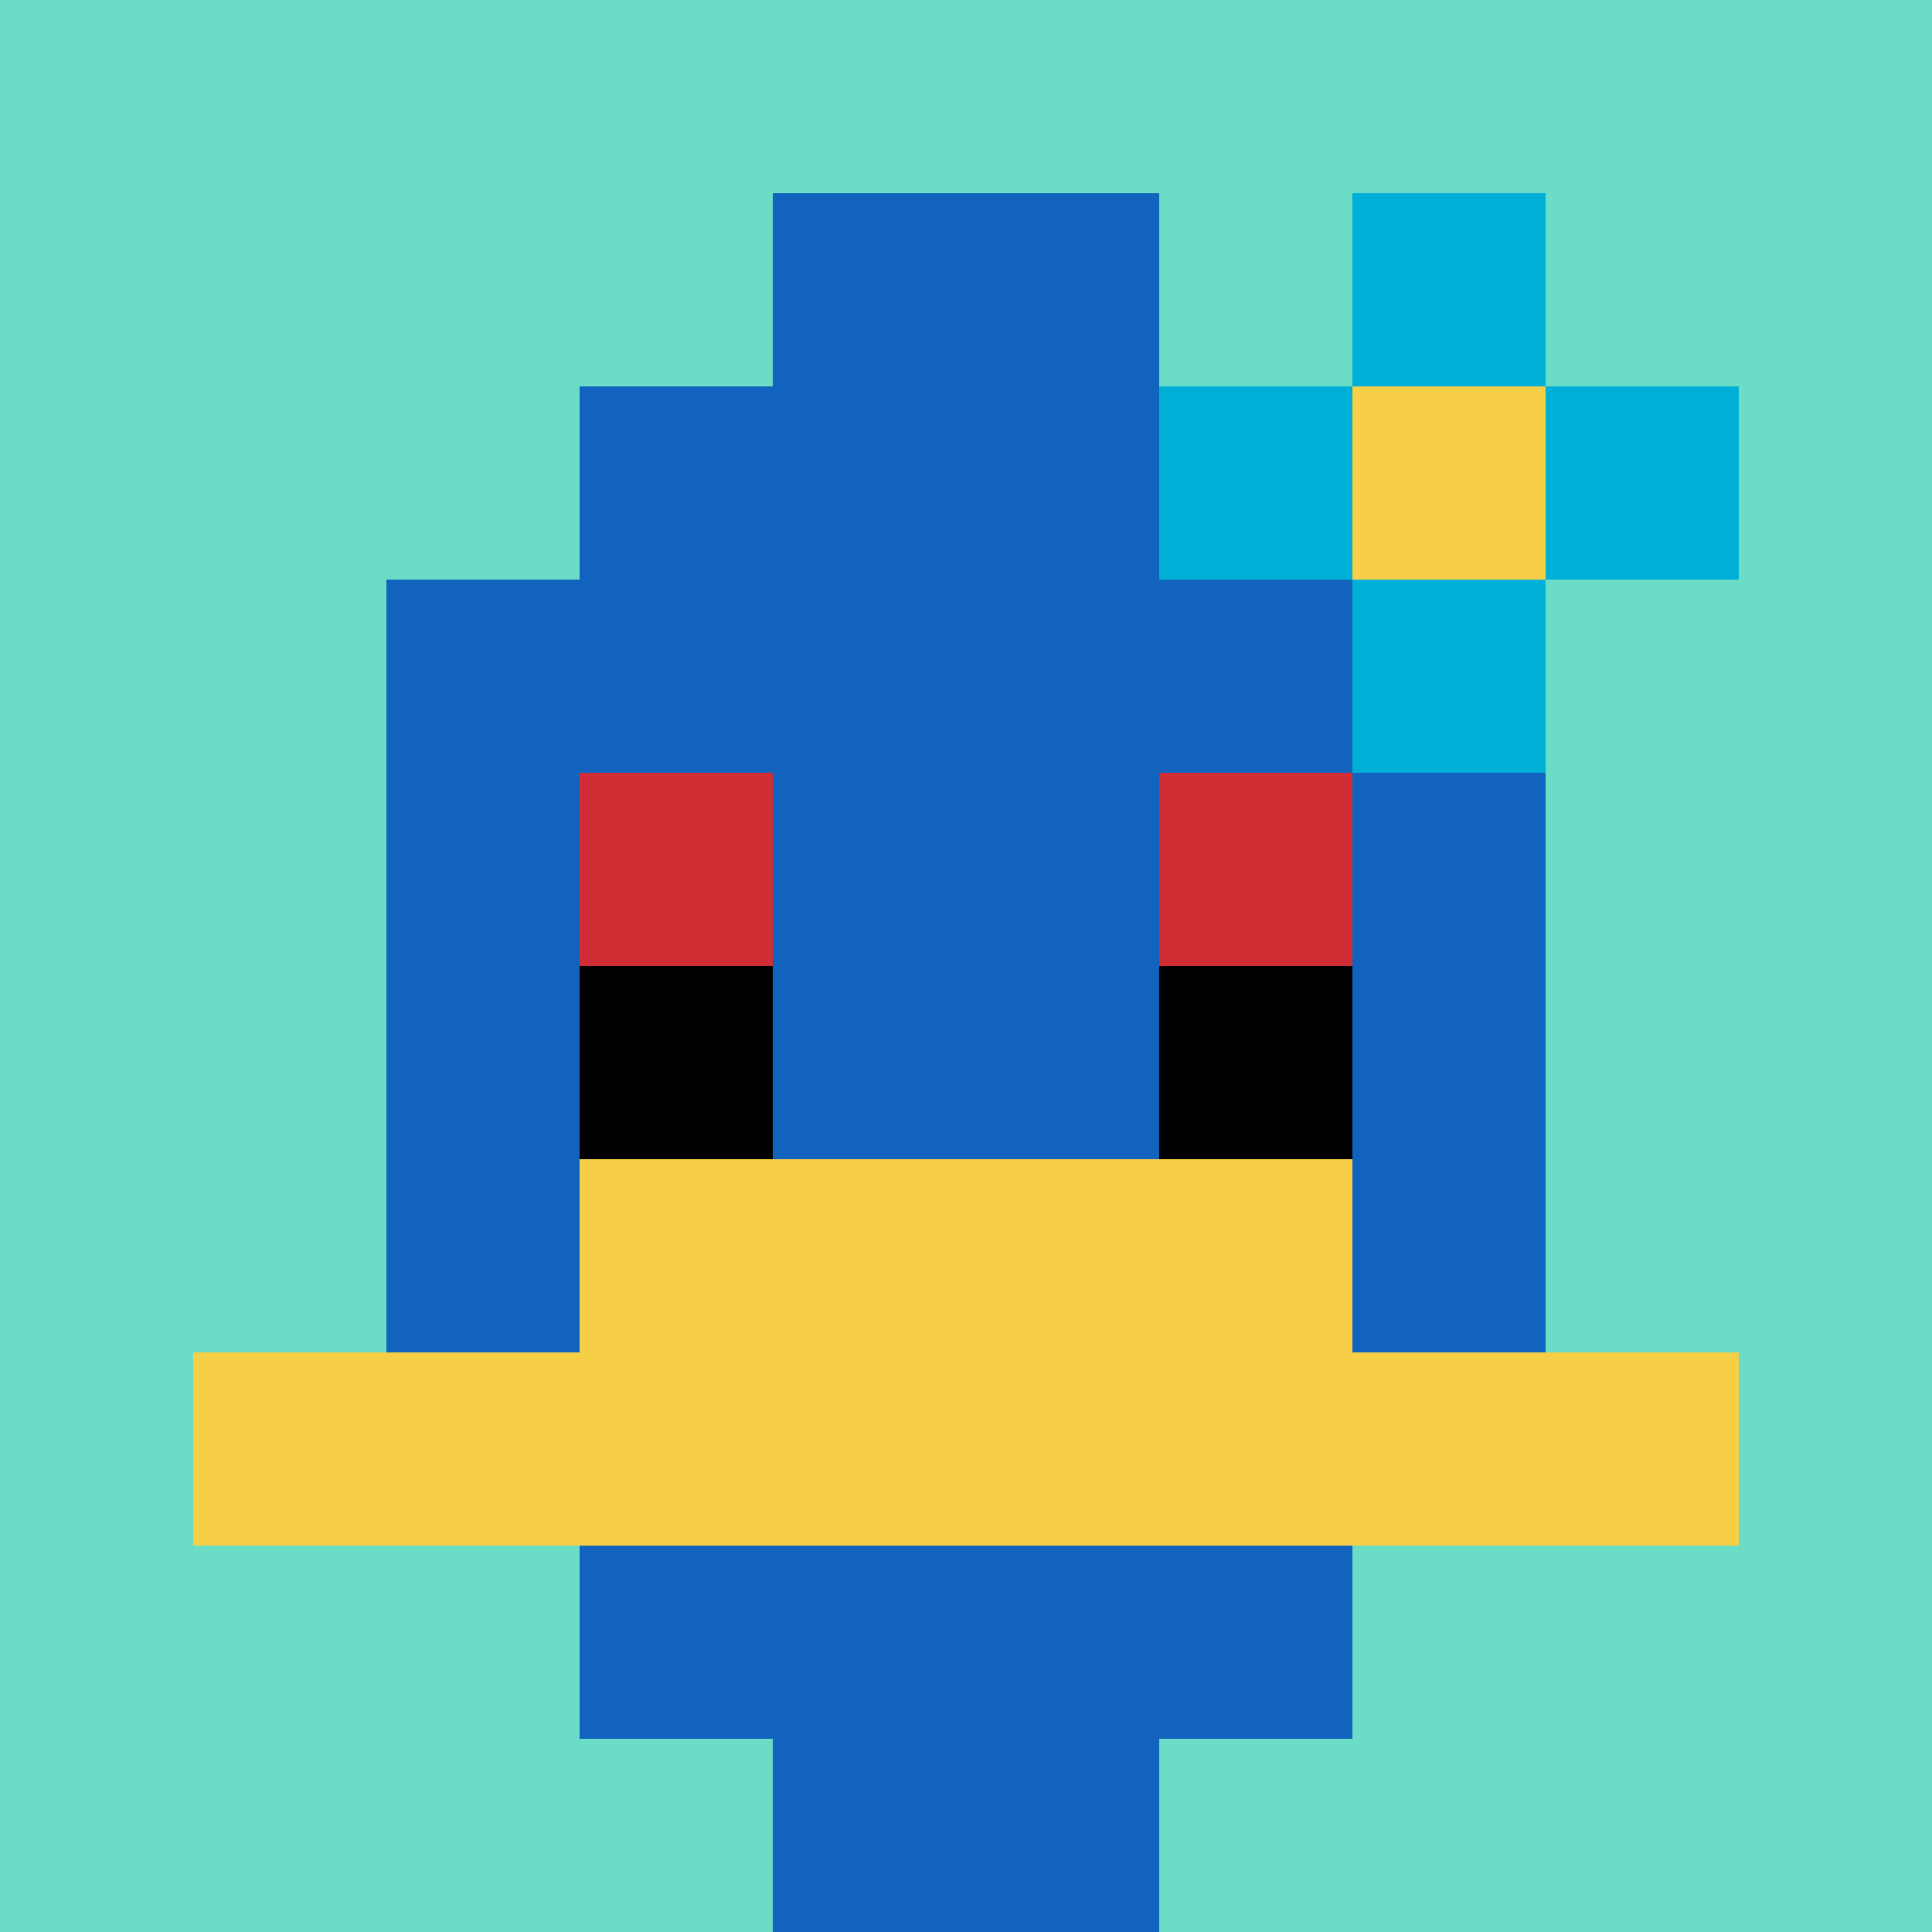 <svg xmlns="http://www.w3.org/2000/svg" version="1.1" width="871" height="871"><title>'goose-pfp-669260' by Dmitri Cherniak</title><desc>seed=669260
backgroundColor=#ffffff
padding=20
innerPadding=0
timeout=500
dimension=1
border=false
Save=function(){return n.handleSave()}
frame=170

Rendered at Sun Sep 15 2024 10:39:58 GMT+0800 (中国标准时间)
Generated in &lt;1ms
</desc><defs></defs><rect width="100%" height="100%" fill="#ffffff"></rect><g><g id="0-0"><rect x="0" y="0" height="871" width="871" fill="#6BDCC5"></rect><g><rect id="0-0-3-2-4-7" x="261.3" y="174.2" width="348.4" height="609.7" fill="#1263BD"></rect><rect id="0-0-2-3-6-5" x="174.2" y="261.3" width="522.6" height="435.5" fill="#1263BD"></rect><rect id="0-0-4-8-2-2" x="348.4" y="696.8" width="174.2" height="174.2" fill="#1263BD"></rect><rect id="0-0-1-7-8-1" x="87.1" y="609.7" width="696.8" height="87.1" fill="#F7CF46"></rect><rect id="0-0-3-6-4-2" x="261.3" y="522.6" width="348.4" height="174.2" fill="#F7CF46"></rect><rect id="0-0-3-4-1-1" x="261.3" y="348.4" width="87.1" height="87.1" fill="#D12D35"></rect><rect id="0-0-6-4-1-1" x="522.6" y="348.4" width="87.1" height="87.1" fill="#D12D35"></rect><rect id="0-0-3-5-1-1" x="261.3" y="435.5" width="87.1" height="87.1" fill="#000000"></rect><rect id="0-0-6-5-1-1" x="522.6" y="435.5" width="87.1" height="87.1" fill="#000000"></rect><rect id="0-0-4-1-2-2" x="348.4" y="87.1" width="174.2" height="174.2" fill="#1263BD"></rect><rect id="0-0-6-2-3-1" x="522.6" y="174.2" width="261.3" height="87.1" fill="#00AFD7"></rect><rect id="0-0-7-1-1-3" x="609.7" y="87.1" width="87.1" height="261.3" fill="#00AFD7"></rect><rect id="0-0-7-2-1-1" x="609.7" y="174.2" width="87.1" height="87.1" fill="#F7CF46"></rect></g><rect x="0" y="0" stroke="white" stroke-width="0" height="871" width="871" fill="none"></rect></g></g></svg>
